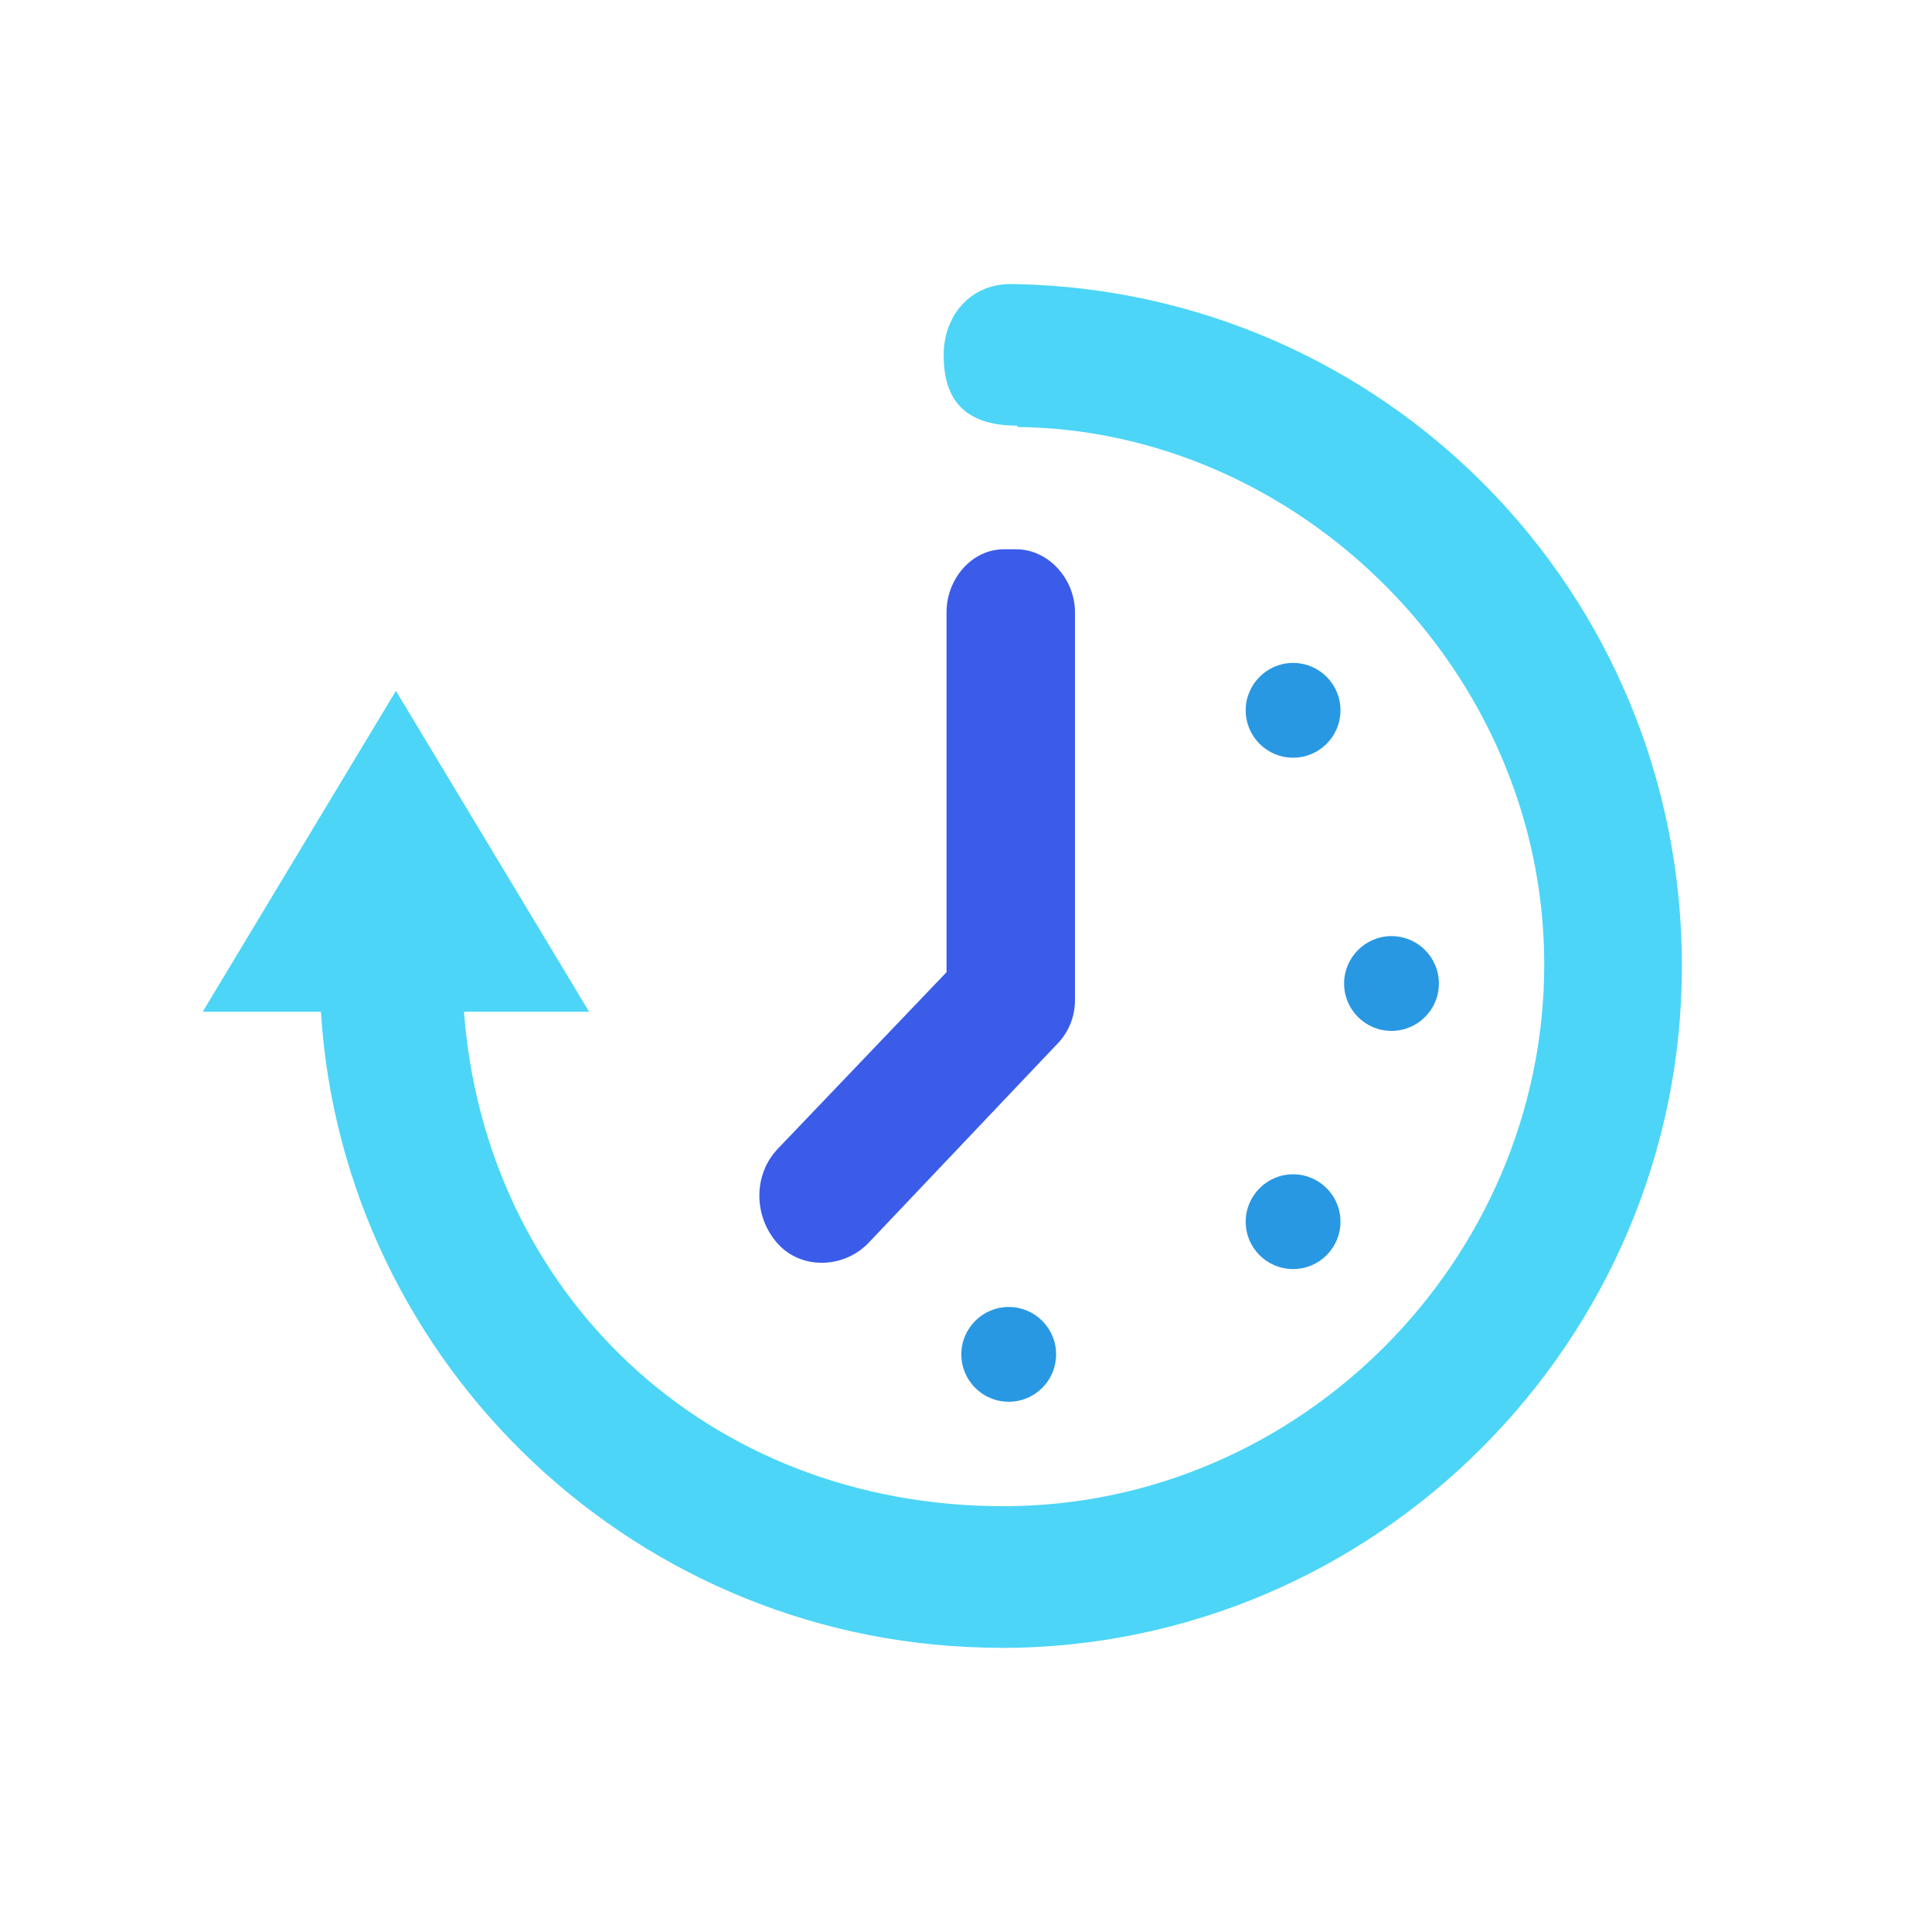 <?xml version="1.0" encoding="UTF-8"?>
<svg id="a" data-name="Layer 1" xmlns="http://www.w3.org/2000/svg" viewBox="0 0 128 128">
  <path d="m66.3,109.18c24.87,0,45.13-20.34,45.13-45.18s-19.71-44.72-44.21-45.18h-.28c-2.67,0-4.42,2.12-4.42,4.69s1.01,4.69,4.88,4.69v.09c18.6.18,34.91,16.1,34.91,35.61s-16.12,35.89-35.83,35.89-34.35-14.17-35.74-32.76h8.29l-12.8-21.26-12.8,21.26h7.83c1.47,23.46,21.09,42.14,45.04,42.14" style="fill: #4cd5f7; fill-rule: evenodd;"/>
  <path d="m63.69,89.73c0-1.73,1.41-3.14,3.14-3.14s3.14,1.4,3.14,3.14-1.41,3.14-3.14,3.14-3.14-1.4-3.14-3.14h0Z" style="fill: #2998e3; fill-rule: evenodd;"/>
  <path d="m82.53,47.06c0-1.73,1.41-3.14,3.14-3.14s3.14,1.4,3.14,3.14-1.41,3.14-3.14,3.14-3.14-1.4-3.14-3.14h0Z" style="fill: #2998e3; fill-rule: evenodd;"/>
  <path d="m89.05,65.16c0-1.73,1.41-3.14,3.14-3.14s3.14,1.4,3.14,3.14-1.41,3.14-3.14,3.14-3.14-1.4-3.14-3.14h0Z" style="fill: #2998e3; fill-rule: evenodd;"/>
  <path d="m82.53,80.94c0-1.73,1.41-3.14,3.14-3.14s3.14,1.4,3.14,3.14-1.41,3.14-3.14,3.14-3.14-1.4-3.14-3.14h0Z" style="fill: #2998e3; fill-rule: evenodd;"/>
  <path d="m71.22,40.57c0-2.23-1.77-4.18-3.9-4.18h-.8c-2.13,0-3.81,1.95-3.81,4.18v23.84l-11.17,11.69c-1.68,1.76-1.6,4.55,0,6.31,1.51,1.67,4.25,1.67,5.94,0l12.32-12.99c.09-.09.18-.19.27-.28.71-.74,1.15-1.76,1.15-2.88v-25.7h0Z" style="fill: #3a5ce9; fill-rule: evenodd;"/>
</svg>